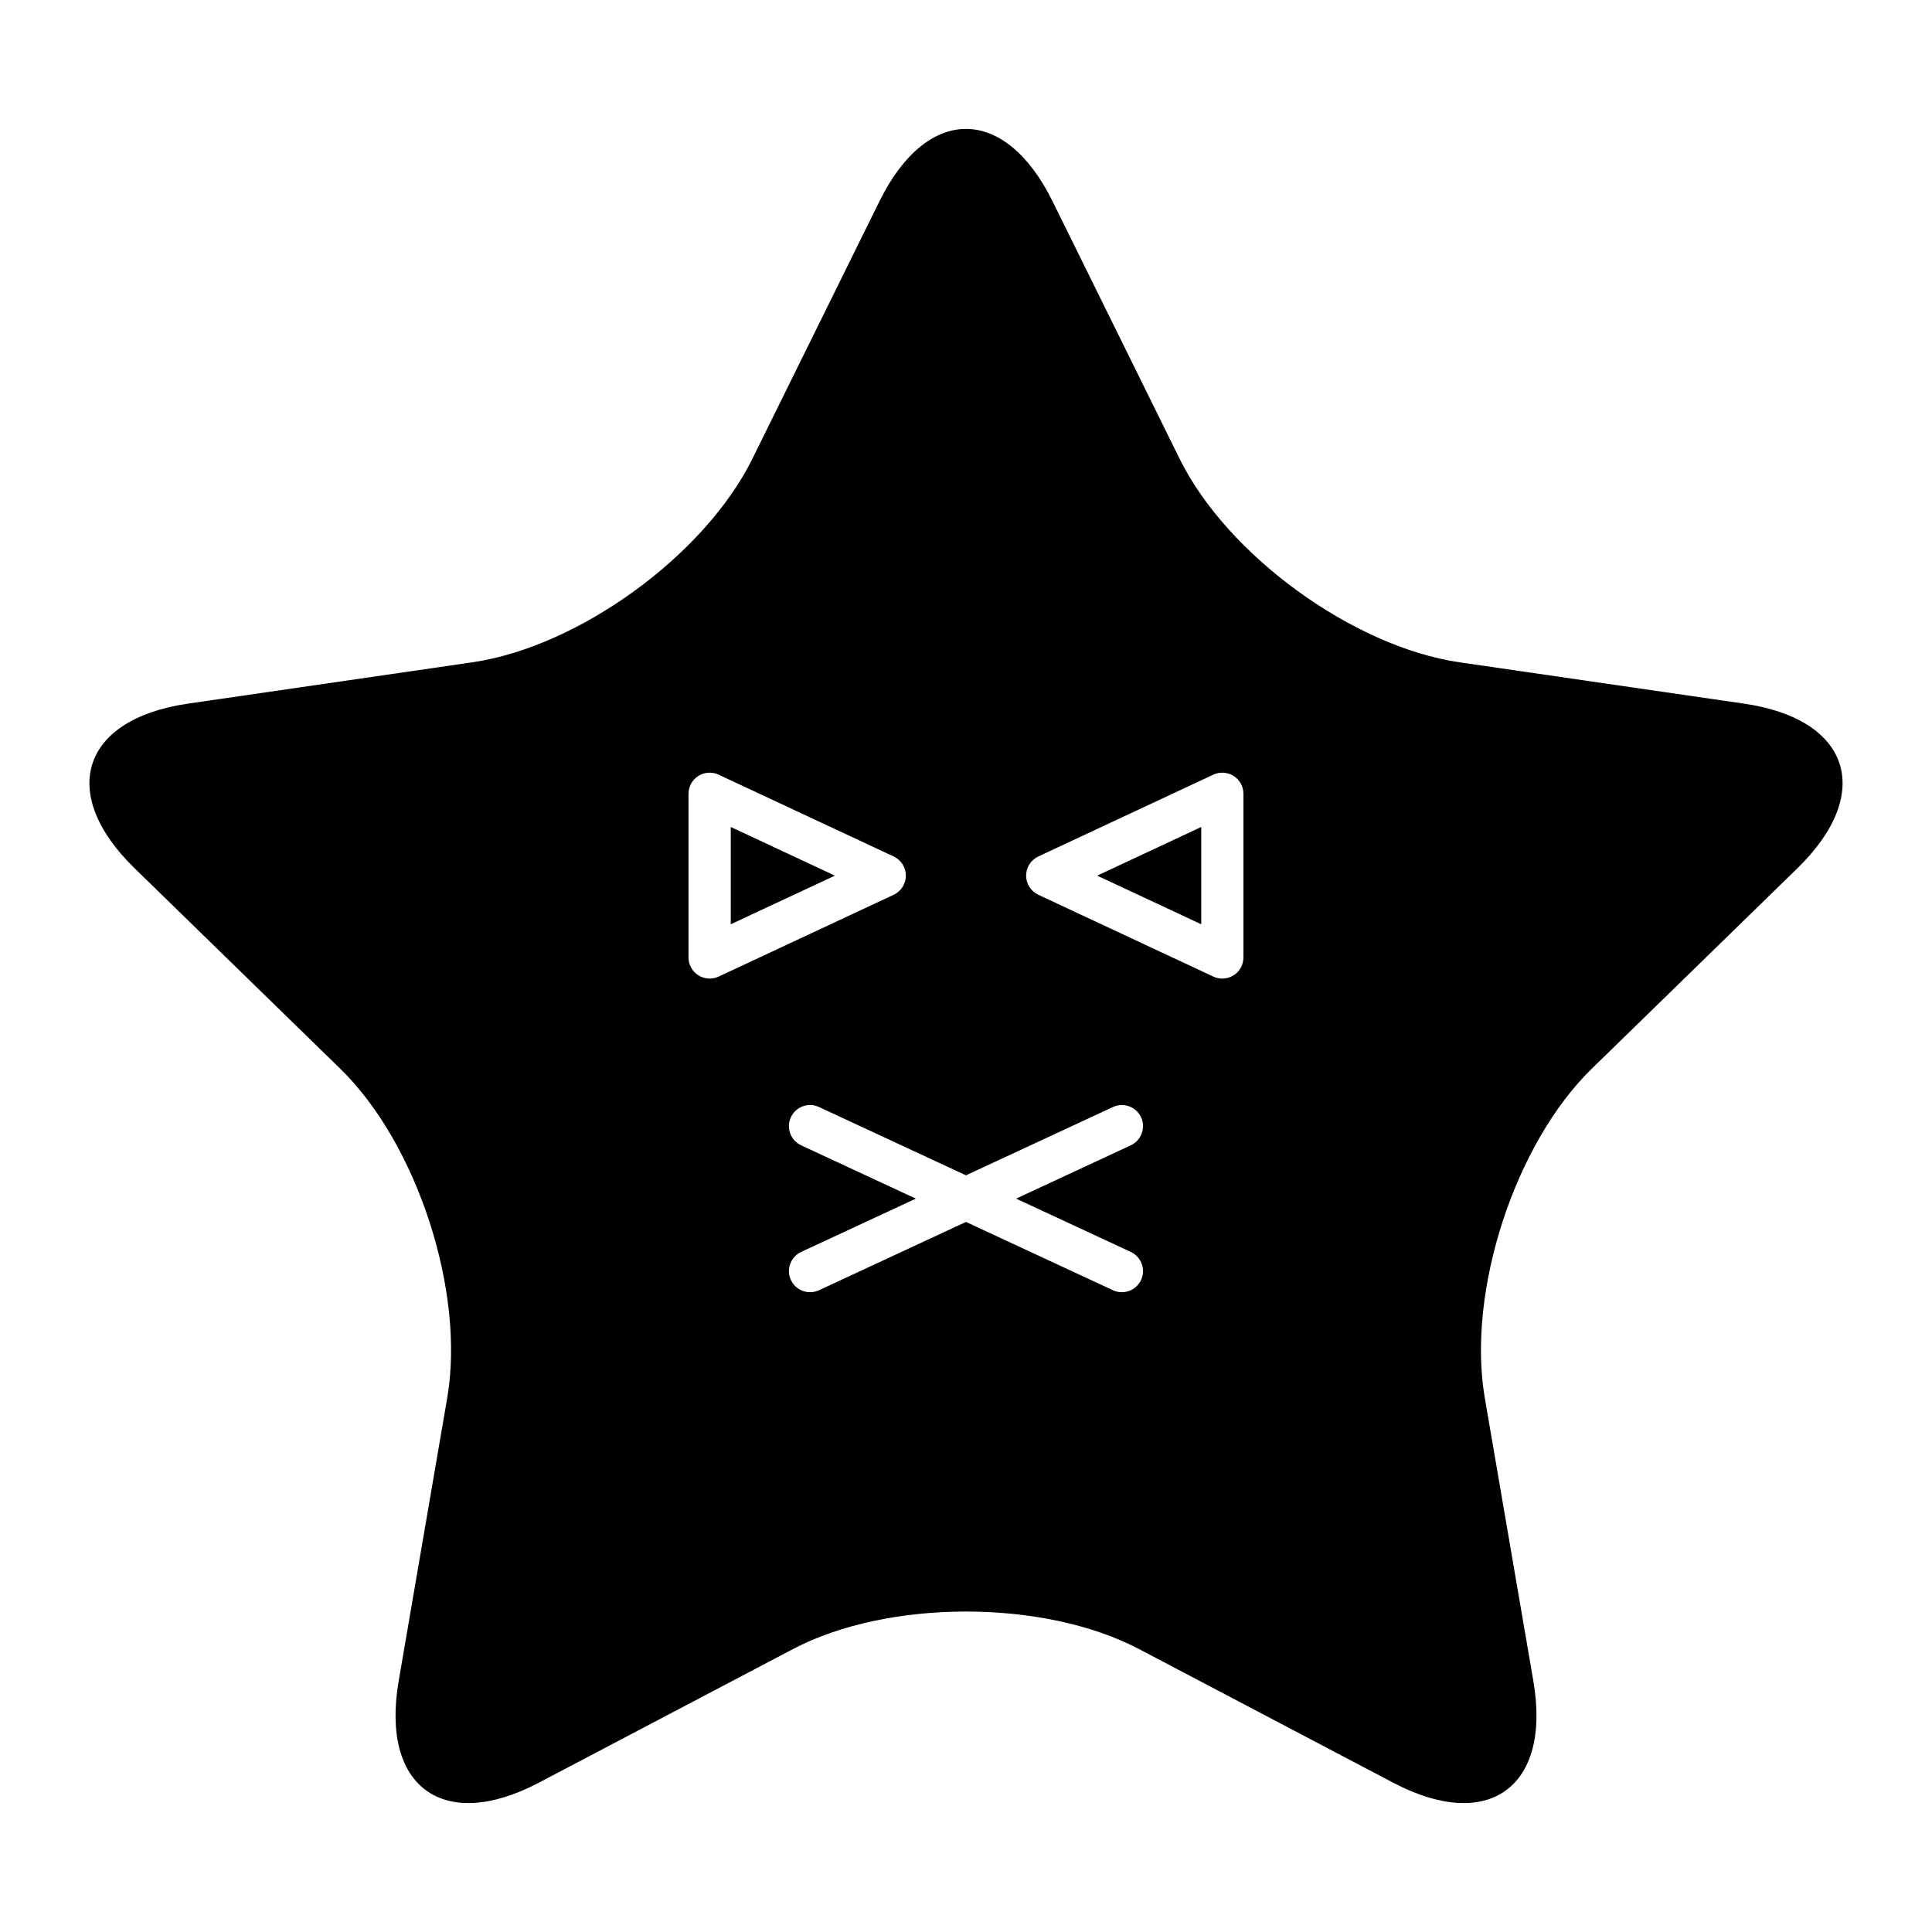 <?xml version="1.0" encoding="UTF-8"?>
<!-- Uploaded to: ICON Repo, www.svgrepo.com, Generator: ICON Repo Mixer Tools -->
<svg fill="#000000" width="800px" height="800px" version="1.1" viewBox="144 144 512 512" xmlns="http://www.w3.org/2000/svg">
 <g>
  <path d="m337.66 388.94 27.582-12.887-27.582-12.895z"/>
  <path d="m462.34 388.94v-25.781l-27.578 12.895z"/>
  <path d="m606.18 330.47-75.359-10.949c-28.195-4.098-61.582-28.355-74.195-53.906l-33.699-68.289c-12.609-25.551-33.246-25.551-45.855 0l-33.699 68.285c-12.609 25.551-45.996 49.809-74.195 53.906l-75.359 10.953c-28.195 4.098-34.574 23.723-14.168 43.609l54.531 53.152c20.402 19.887 33.156 59.137 28.34 87.219l-12.871 75.055c-4.816 28.082 11.879 40.211 37.098 26.953l67.402-35.438c25.219-13.258 66.488-13.258 91.707 0l67.402 35.438c25.219 13.258 41.914 1.129 37.098-26.953l-12.871-75.055c-4.816-28.082 7.938-67.332 28.34-87.219l54.531-53.152c20.398-19.891 14.02-39.512-14.176-43.609zm-274.12 72.863c-1.051 0-2.094-0.297-3.008-0.875-1.613-1.027-2.59-2.809-2.59-4.723v-43.371c0-1.914 0.98-3.695 2.59-4.723 1.617-1.023 3.644-1.152 5.379-0.352l46.402 21.688c1.969 0.926 3.227 2.898 3.227 5.074s-1.258 4.148-3.227 5.074l-46.402 21.688c-0.75 0.344-1.559 0.52-2.371 0.52zm111.61 72.441c2.801 1.305 4.019 4.637 2.719 7.441-0.953 2.039-2.973 3.234-5.086 3.234-0.789 0-1.59-0.164-2.356-0.52l-38.953-18.105-38.957 18.105c-0.766 0.352-1.57 0.52-2.356 0.52-2.109 0-4.133-1.195-5.086-3.234-1.301-2.805-0.082-6.133 2.719-7.441l30.391-14.125-30.391-14.125c-2.801-1.305-4.019-4.637-2.719-7.441 1.305-2.805 4.621-4.027 7.441-2.715l38.957 18.102 38.957-18.105c2.816-1.289 6.133-0.086 7.441 2.715 1.301 2.805 0.082 6.133-2.719 7.441l-30.391 14.125zm29.855-78.039c0 1.914-0.98 3.695-2.59 4.723-0.914 0.578-1.957 0.875-3.008 0.875-0.809 0-1.617-0.176-2.371-0.523l-46.395-21.688c-1.969-0.922-3.227-2.898-3.227-5.074s1.258-4.148 3.227-5.074l46.395-21.688c1.738-0.797 3.766-0.672 5.379 0.352 1.613 1.027 2.59 2.809 2.59 4.723z"/>
 </g>
</svg>